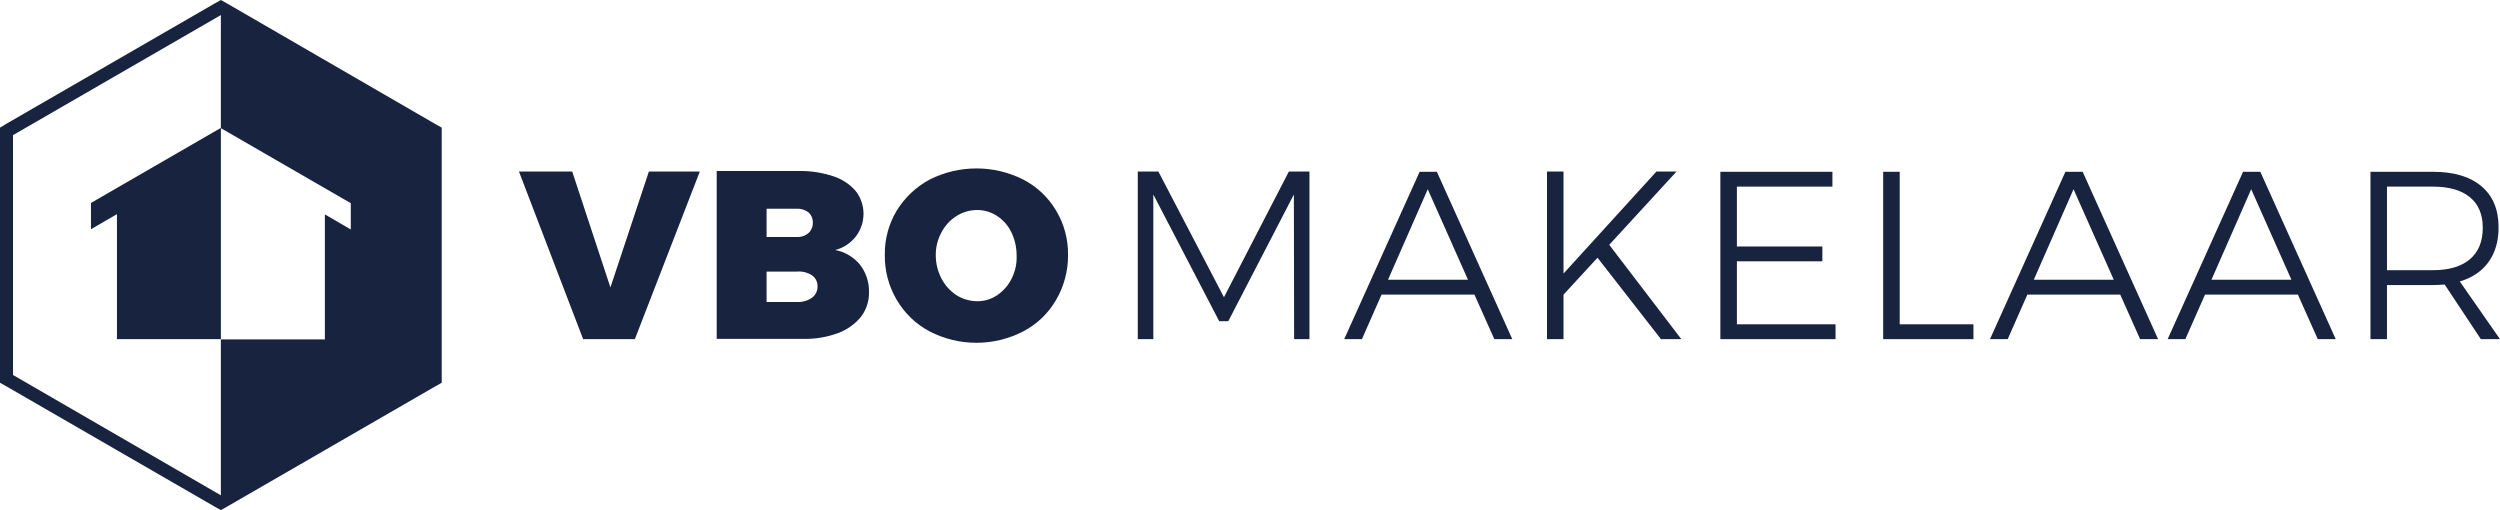 <?xml version="1.0" encoding="UTF-8"?>
<!-- Generator: Adobe Illustrator 27.4.0, SVG Export Plug-In . SVG Version: 6.00 Build 0)  -->
<svg xmlns="http://www.w3.org/2000/svg" xmlns:xlink="http://www.w3.org/1999/xlink" version="1.1" id="Layer_1" x="0px" y="0px" viewBox="0 0 87.874 17.93" style="enable-background:new 0 0 87.874 17.93;" xml:space="preserve">
<style type="text/css">
	.st0{fill:#18243F;}
	.st1{clip-path:url(#SVGID_00000044875278701811451470000011436825517846520767_);fill:#18243F;}
	.st2{clip-path:url(#SVGID_00000029728224406115914490000016602695612597548452_);fill:#18243F;}
</style>
<g>
	<path class="st0" d="M0.457,13.18V4.75l7.306-4.22v3.974l4.567,2.638v0.924l-0.911-0.53v4.393H7.763v5.481L0.457,13.18z M7.763,0   L7.535,0.128l-7.307,4.22L0,4.486v8.968l0.228,0.128l7.306,4.22l0.229,0.128l0.229-0.128l7.306-4.22l0.228-0.128V4.486   l-0.228-0.128l-7.306-4.23L7.763,0z"></path>
	<polygon class="st0" points="21.456,10.103 20.113,6.029 18.241,6.029 20.497,11.921 22.315,11.921 24.598,6.029 22.808,6.029  "></polygon>
	<g>
		<defs>
			<rect id="SVGID_1_" x="0" y="0" width="87.874" height="17.93"></rect>
		</defs>
		<clipPath id="SVGID_00000047034990143718084660000000407832746809128091_">
			<use xlink:href="#SVGID_1_" style="overflow:visible;"></use>
		</clipPath>
		<path style="clip-path:url(#SVGID_00000047034990143718084660000000407832746809128091_);fill:#18243F;" d="M28.535,10.469    c-0.156,0.106-0.342,0.157-0.53,0.146h-1.06V9.546h1.06c0.186-0.017,0.372,0.028,0.53,0.127c0.128,0.086,0.203,0.231,0.201,0.384    C28.743,10.219,28.667,10.374,28.535,10.469L28.535,10.469z M26.945,7.336h1.06c0.148-0.007,0.293,0.038,0.411,0.128    c0.101,0.09,0.158,0.22,0.155,0.356c0.005,0.141-0.052,0.278-0.155,0.374c-0.115,0.097-0.262,0.145-0.411,0.137h-1.06V7.336z     M29.357,8.788c0.291-0.074,0.549-0.245,0.731-0.484c0.356-0.471,0.352-1.123-0.01-1.589c-0.211-0.244-0.486-0.424-0.794-0.521    c-0.386-0.128-0.79-0.19-1.197-0.183h-2.895v5.901h3.032c0.417,0.01,0.833-0.058,1.225-0.201c0.318-0.115,0.599-0.314,0.813-0.575    c0.191-0.249,0.29-0.555,0.283-0.868c0.008-0.35-0.105-0.692-0.32-0.968C30.005,9.033,29.697,8.852,29.357,8.788"></path>
		<path style="clip-path:url(#SVGID_00000047034990143718084660000000407832746809128091_);fill:#18243F;" d="M35.559,9.793    c-0.117,0.236-0.293,0.437-0.511,0.585c-0.208,0.14-0.453,0.213-0.703,0.21c-0.256-0.002-0.505-0.075-0.722-0.21    c-0.224-0.147-0.406-0.348-0.53-0.585c-0.131-0.251-0.2-0.53-0.201-0.813c-0.005-0.284,0.065-0.564,0.201-0.813    c0.122-0.236,0.305-0.435,0.53-0.575c0.216-0.137,0.466-0.21,0.722-0.21c0.25-0.001,0.494,0.072,0.703,0.21    c0.217,0.142,0.391,0.341,0.502,0.575c0.123,0.254,0.185,0.532,0.183,0.813c0.013,0.281-0.047,0.561-0.174,0.812V9.793z     M35.97,6.313c-1.037-0.524-2.261-0.524-3.298,0C32.2,6.568,31.803,6.943,31.521,7.4c-0.284,0.471-0.429,1.012-0.42,1.562    c-0.008,0.555,0.137,1.102,0.42,1.58c0.274,0.468,0.672,0.851,1.151,1.105c1.034,0.536,2.264,0.536,3.298,0    c0.481-0.251,0.88-0.635,1.151-1.105c0.28-0.479,0.425-1.025,0.42-1.58c0.008-0.55-0.137-1.091-0.42-1.562    C36.846,6.937,36.448,6.56,35.97,6.313"></path>
	</g>
	<polygon class="st0" points="3.197,8.057 4.111,7.527 4.111,11.921 7.764,11.921 7.764,4.495 3.197,7.134  "></polygon>
	<polygon class="st0" points="39.992,6.029 40.716,6.029 43.022,10.447 45.303,6.029 46.027,6.029 46.027,11.921 45.488,11.921    45.479,6.837 43.174,11.289 42.854,11.289 40.539,6.837 40.539,11.921 39.992,11.921  "></polygon>
	<path class="st0" d="M48.788,9.833h2.811l-1.414-3.181L48.788,9.833z M52.525,11.921l-0.699-1.565h-3.265l-0.69,1.565h-0.623   l2.651-5.883h0.606l2.651,5.883H52.525z"></path>
	<polygon class="st0" points="59.098,11.921 58.382,11.921 56.152,9.059 54.957,10.356 54.957,11.921 54.376,11.921 54.376,6.029    54.957,6.029 54.957,9.615 58.223,6.029 58.93,6.029 56.564,8.605  "></polygon>
	<polygon class="st0" points="60.47,6.038 64.409,6.038 64.409,6.56 61.051,6.56 61.051,8.664 64.055,8.664 64.055,9.185    61.051,9.185 61.051,11.399 64.519,11.399 64.519,11.921 60.47,11.921  "></polygon>
	<polygon class="st0" points="66.193,6.038 66.774,6.038 66.774,11.399 69.366,11.399 69.366,11.921 66.193,11.921  "></polygon>
	<path class="st0" d="M71.487,9.833h2.811l-1.414-3.181L71.487,9.833z M75.224,11.921l-0.698-1.565H71.26l-0.69,1.565h-0.623   l2.651-5.883h0.606l2.652,5.883H75.224z"></path>
	<path class="st0" d="M77.732,9.833h2.811l-1.414-3.181L77.732,9.833z M81.469,11.921l-0.699-1.565h-3.265l-0.69,1.565h-0.623   l2.651-5.883h0.606l2.651,5.883H81.469z"></path>
	<g>
		<defs>
			<rect id="SVGID_00000021831221978065898380000017861478225524233097_" x="0" y="0" width="87.874" height="17.93"></rect>
		</defs>
		<clipPath id="SVGID_00000016040236304719180810000005480240538908908734_">
			<use xlink:href="#SVGID_00000021831221978065898380000017861478225524233097_" style="overflow:visible;"></use>
		</clipPath>
		<path style="clip-path:url(#SVGID_00000016040236304719180810000005480240538908908734_);fill:#18243F;" d="M85.518,9.497    c0.561,0,0.993-0.128,1.296-0.383c0.303-0.255,0.454-0.624,0.454-1.107c0-0.471-0.151-0.83-0.454-1.077    c-0.303-0.247-0.735-0.37-1.296-0.37h-1.617v2.937H85.518z M87.201,11.921l-1.271-1.919c-0.18,0.012-0.317,0.017-0.412,0.017    h-1.617v1.902h-0.58V6.038h2.197c0.735,0,1.303,0.17,1.704,0.509s0.602,0.82,0.602,1.443c0,0.489-0.118,0.896-0.354,1.221    c-0.235,0.325-0.572,0.553-1.01,0.681l1.414,2.029H87.201z"></path>
	</g>
</g>
</svg>
